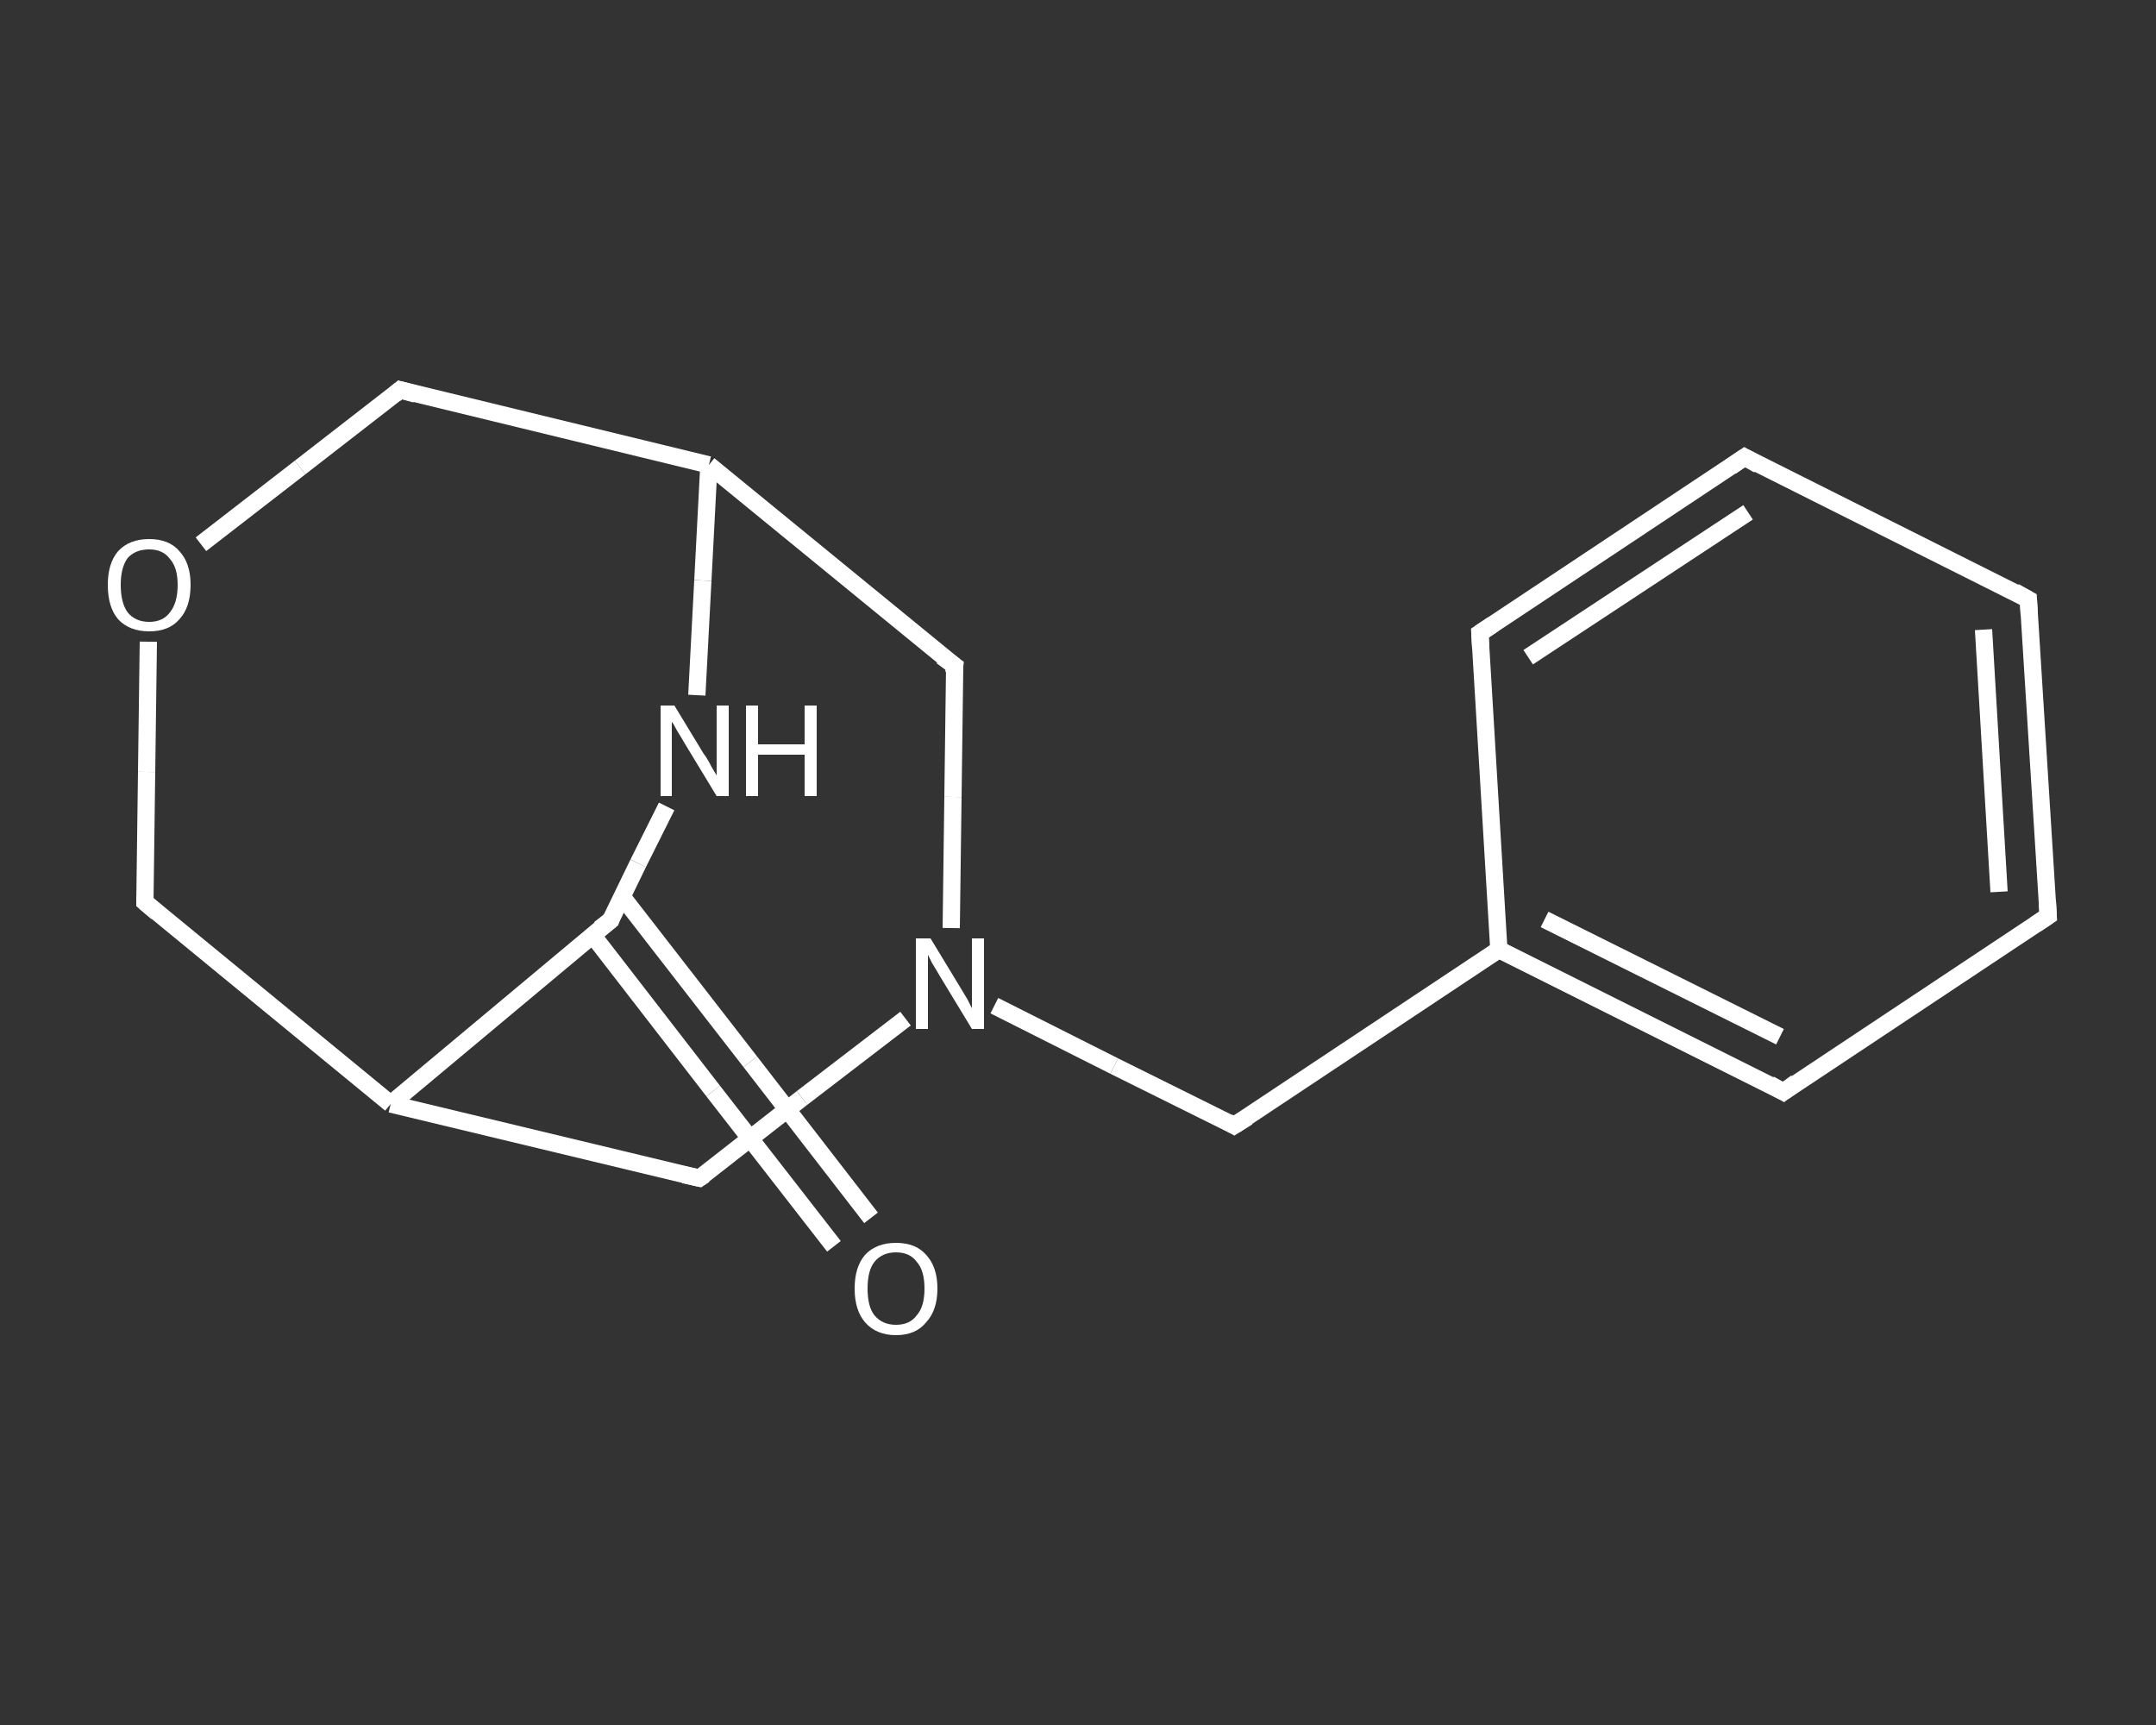 <?xml version='1.0' encoding='iso-8859-1'?>
<svg version='1.1' baseProfile='full'
              xmlns='http://www.w3.org/2000/svg'
                      xmlns:rdkit='http://www.rdkit.org/xml'
                      xmlns:xlink='http://www.w3.org/1999/xlink'
                  xml:space='preserve'
width='250px' height='200px' viewBox='0 0 250 200'>
<rect x="0" y="0" width="250" height="200" fill="#333333" stroke="none"/>
<!-- END OF HEADER -->
<rect style='opacity:1.0;fill:transparent;stroke:none' width='250.0' height='200.0' x='0.0' y='0.0'> </rect>
<path class='bond-0 atom-0 atom-1' d='M 96.7,144.5 L 82.7,126.5' style='fill:none;fill-rule:evenodd;stroke:#FFFFFF;stroke-width:2.0px;stroke-linecap:butt;stroke-linejoin:miter;stroke-opacity:1' />
<path class='bond-0 atom-0 atom-1' d='M 82.7,126.5 L 68.7,108.4' style='fill:none;fill-rule:evenodd;stroke:#FFFFFF;stroke-width:2.0px;stroke-linecap:butt;stroke-linejoin:miter;stroke-opacity:1' />
<path class='bond-0 atom-0 atom-1' d='M 101.0,141.2 L 87.0,123.1' style='fill:none;fill-rule:evenodd;stroke:#FFFFFF;stroke-width:2.0px;stroke-linecap:butt;stroke-linejoin:miter;stroke-opacity:1' />
<path class='bond-0 atom-0 atom-1' d='M 87.0,123.1 L 72.1,103.9' style='fill:none;fill-rule:evenodd;stroke:#FFFFFF;stroke-width:2.0px;stroke-linecap:butt;stroke-linejoin:miter;stroke-opacity:1' />
<path class='bond-1 atom-1 atom-2' d='M 70.8,106.7 L 74.0,100.1' style='fill:none;fill-rule:evenodd;stroke:#FFFFFF;stroke-width:2.0px;stroke-linecap:butt;stroke-linejoin:miter;stroke-opacity:1' />
<path class='bond-1 atom-1 atom-2' d='M 74.0,100.1 L 77.3,93.5' style='fill:none;fill-rule:evenodd;stroke:#FFFFFF;stroke-width:2.0px;stroke-linecap:butt;stroke-linejoin:miter;stroke-opacity:1' />
<path class='bond-2 atom-2 atom-3' d='M 80.8,80.6 L 81.5,67.3' style='fill:none;fill-rule:evenodd;stroke:#FFFFFF;stroke-width:2.0px;stroke-linecap:butt;stroke-linejoin:miter;stroke-opacity:1' />
<path class='bond-2 atom-2 atom-3' d='M 81.5,67.3 L 82.2,53.9' style='fill:none;fill-rule:evenodd;stroke:#FFFFFF;stroke-width:2.0px;stroke-linecap:butt;stroke-linejoin:miter;stroke-opacity:1' />
<path class='bond-3 atom-3 atom-4' d='M 82.2,53.9 L 46.4,45.2' style='fill:none;fill-rule:evenodd;stroke:#FFFFFF;stroke-width:2.0px;stroke-linecap:butt;stroke-linejoin:miter;stroke-opacity:1' />
<path class='bond-4 atom-4 atom-5' d='M 46.4,45.2 L 34.8,54.2' style='fill:none;fill-rule:evenodd;stroke:#FFFFFF;stroke-width:2.0px;stroke-linecap:butt;stroke-linejoin:miter;stroke-opacity:1' />
<path class='bond-4 atom-4 atom-5' d='M 34.8,54.2 L 23.3,63.1' style='fill:none;fill-rule:evenodd;stroke:#FFFFFF;stroke-width:2.0px;stroke-linecap:butt;stroke-linejoin:miter;stroke-opacity:1' />
<path class='bond-5 atom-5 atom-6' d='M 17.2,74.4 L 17.0,89.5' style='fill:none;fill-rule:evenodd;stroke:#FFFFFF;stroke-width:2.0px;stroke-linecap:butt;stroke-linejoin:miter;stroke-opacity:1' />
<path class='bond-5 atom-5 atom-6' d='M 17.0,89.5 L 16.8,104.6' style='fill:none;fill-rule:evenodd;stroke:#FFFFFF;stroke-width:2.0px;stroke-linecap:butt;stroke-linejoin:miter;stroke-opacity:1' />
<path class='bond-6 atom-6 atom-7' d='M 16.8,104.6 L 45.3,128.0' style='fill:none;fill-rule:evenodd;stroke:#FFFFFF;stroke-width:2.0px;stroke-linecap:butt;stroke-linejoin:miter;stroke-opacity:1' />
<path class='bond-7 atom-7 atom-8' d='M 45.3,128.0 L 81.1,136.6' style='fill:none;fill-rule:evenodd;stroke:#FFFFFF;stroke-width:2.0px;stroke-linecap:butt;stroke-linejoin:miter;stroke-opacity:1' />
<path class='bond-8 atom-8 atom-9' d='M 81.1,136.6 L 93.0,127.3' style='fill:none;fill-rule:evenodd;stroke:#FFFFFF;stroke-width:2.0px;stroke-linecap:butt;stroke-linejoin:miter;stroke-opacity:1' />
<path class='bond-8 atom-8 atom-9' d='M 93.0,127.3 L 105.0,118.1' style='fill:none;fill-rule:evenodd;stroke:#FFFFFF;stroke-width:2.0px;stroke-linecap:butt;stroke-linejoin:miter;stroke-opacity:1' />
<path class='bond-9 atom-9 atom-10' d='M 115.3,116.6 L 129.2,123.6' style='fill:none;fill-rule:evenodd;stroke:#FFFFFF;stroke-width:2.0px;stroke-linecap:butt;stroke-linejoin:miter;stroke-opacity:1' />
<path class='bond-9 atom-9 atom-10' d='M 129.2,123.6 L 143.1,130.5' style='fill:none;fill-rule:evenodd;stroke:#FFFFFF;stroke-width:2.0px;stroke-linecap:butt;stroke-linejoin:miter;stroke-opacity:1' />
<path class='bond-10 atom-10 atom-11' d='M 143.1,130.5 L 173.8,110.1' style='fill:none;fill-rule:evenodd;stroke:#FFFFFF;stroke-width:2.0px;stroke-linecap:butt;stroke-linejoin:miter;stroke-opacity:1' />
<path class='bond-11 atom-11 atom-12' d='M 173.8,110.1 L 206.8,126.6' style='fill:none;fill-rule:evenodd;stroke:#FFFFFF;stroke-width:2.0px;stroke-linecap:butt;stroke-linejoin:miter;stroke-opacity:1' />
<path class='bond-11 atom-11 atom-12' d='M 179.1,106.6 L 206.4,120.2' style='fill:none;fill-rule:evenodd;stroke:#FFFFFF;stroke-width:2.0px;stroke-linecap:butt;stroke-linejoin:miter;stroke-opacity:1' />
<path class='bond-12 atom-12 atom-13' d='M 206.8,126.6 L 237.5,106.2' style='fill:none;fill-rule:evenodd;stroke:#FFFFFF;stroke-width:2.0px;stroke-linecap:butt;stroke-linejoin:miter;stroke-opacity:1' />
<path class='bond-13 atom-13 atom-14' d='M 237.5,106.2 L 235.2,69.5' style='fill:none;fill-rule:evenodd;stroke:#FFFFFF;stroke-width:2.0px;stroke-linecap:butt;stroke-linejoin:miter;stroke-opacity:1' />
<path class='bond-13 atom-13 atom-14' d='M 231.8,103.4 L 230.0,73.0' style='fill:none;fill-rule:evenodd;stroke:#FFFFFF;stroke-width:2.0px;stroke-linecap:butt;stroke-linejoin:miter;stroke-opacity:1' />
<path class='bond-14 atom-14 atom-15' d='M 235.2,69.5 L 202.3,53.0' style='fill:none;fill-rule:evenodd;stroke:#FFFFFF;stroke-width:2.0px;stroke-linecap:butt;stroke-linejoin:miter;stroke-opacity:1' />
<path class='bond-15 atom-15 atom-16' d='M 202.3,53.0 L 171.6,73.4' style='fill:none;fill-rule:evenodd;stroke:#FFFFFF;stroke-width:2.0px;stroke-linecap:butt;stroke-linejoin:miter;stroke-opacity:1' />
<path class='bond-15 atom-15 atom-16' d='M 202.7,59.4 L 177.2,76.2' style='fill:none;fill-rule:evenodd;stroke:#FFFFFF;stroke-width:2.0px;stroke-linecap:butt;stroke-linejoin:miter;stroke-opacity:1' />
<path class='bond-16 atom-9 atom-17' d='M 110.3,107.6 L 110.5,92.4' style='fill:none;fill-rule:evenodd;stroke:#FFFFFF;stroke-width:2.0px;stroke-linecap:butt;stroke-linejoin:miter;stroke-opacity:1' />
<path class='bond-16 atom-9 atom-17' d='M 110.5,92.4 L 110.7,77.2' style='fill:none;fill-rule:evenodd;stroke:#FFFFFF;stroke-width:2.0px;stroke-linecap:butt;stroke-linejoin:miter;stroke-opacity:1' />
<path class='bond-17 atom-7 atom-1' d='M 45.3,128.0 L 70.8,106.7' style='fill:none;fill-rule:evenodd;stroke:#FFFFFF;stroke-width:2.0px;stroke-linecap:butt;stroke-linejoin:miter;stroke-opacity:1' />
<path class='bond-18 atom-16 atom-11' d='M 171.6,73.4 L 173.8,110.1' style='fill:none;fill-rule:evenodd;stroke:#FFFFFF;stroke-width:2.0px;stroke-linecap:butt;stroke-linejoin:miter;stroke-opacity:1' />
<path class='bond-19 atom-17 atom-3' d='M 110.7,77.2 L 82.2,53.9' style='fill:none;fill-rule:evenodd;stroke:#FFFFFF;stroke-width:2.0px;stroke-linecap:butt;stroke-linejoin:miter;stroke-opacity:1' />
<path d='M 70.9,106.3 L 70.8,106.7 L 69.5,107.7' style='fill:none;stroke:#FFFFFF;stroke-width:2.0px;stroke-linecap:butt;stroke-linejoin:miter;stroke-opacity:1;' />
<path d='M 48.2,45.7 L 46.4,45.2 L 45.8,45.7' style='fill:none;stroke:#FFFFFF;stroke-width:2.0px;stroke-linecap:butt;stroke-linejoin:miter;stroke-opacity:1;' />
<path d='M 16.8,103.9 L 16.8,104.6 L 18.2,105.8' style='fill:none;stroke:#FFFFFF;stroke-width:2.0px;stroke-linecap:butt;stroke-linejoin:miter;stroke-opacity:1;' />
<path d='M 79.3,136.2 L 81.1,136.6 L 81.7,136.2' style='fill:none;stroke:#FFFFFF;stroke-width:2.0px;stroke-linecap:butt;stroke-linejoin:miter;stroke-opacity:1;' />
<path d='M 142.4,130.1 L 143.1,130.5 L 144.7,129.5' style='fill:none;stroke:#FFFFFF;stroke-width:2.0px;stroke-linecap:butt;stroke-linejoin:miter;stroke-opacity:1;' />
<path d='M 205.2,125.7 L 206.8,126.6 L 208.3,125.5' style='fill:none;stroke:#FFFFFF;stroke-width:2.0px;stroke-linecap:butt;stroke-linejoin:miter;stroke-opacity:1;' />
<path d='M 236.0,107.2 L 237.5,106.2 L 237.4,104.4' style='fill:none;stroke:#FFFFFF;stroke-width:2.0px;stroke-linecap:butt;stroke-linejoin:miter;stroke-opacity:1;' />
<path d='M 235.3,71.3 L 235.2,69.5 L 233.6,68.6' style='fill:none;stroke:#FFFFFF;stroke-width:2.0px;stroke-linecap:butt;stroke-linejoin:miter;stroke-opacity:1;' />
<path d='M 203.9,53.9 L 202.3,53.0 L 200.7,54.1' style='fill:none;stroke:#FFFFFF;stroke-width:2.0px;stroke-linecap:butt;stroke-linejoin:miter;stroke-opacity:1;' />
<path d='M 173.1,72.4 L 171.6,73.4 L 171.7,75.2' style='fill:none;stroke:#FFFFFF;stroke-width:2.0px;stroke-linecap:butt;stroke-linejoin:miter;stroke-opacity:1;' />
<path d='M 110.6,78.0 L 110.7,77.2 L 109.2,76.1' style='fill:none;stroke:#FFFFFF;stroke-width:2.0px;stroke-linecap:butt;stroke-linejoin:miter;stroke-opacity:1;' />
<path class='atom-0' d='M 99.1 149.4
Q 99.1 146.9, 100.3 145.5
Q 101.6 144.1, 103.9 144.1
Q 106.2 144.1, 107.4 145.5
Q 108.7 146.9, 108.7 149.4
Q 108.7 151.9, 107.4 153.3
Q 106.2 154.8, 103.9 154.8
Q 101.6 154.8, 100.3 153.3
Q 99.1 151.9, 99.1 149.4
M 103.9 153.6
Q 105.5 153.6, 106.3 152.5
Q 107.2 151.5, 107.2 149.4
Q 107.2 147.3, 106.3 146.3
Q 105.5 145.2, 103.9 145.2
Q 102.3 145.2, 101.4 146.3
Q 100.6 147.3, 100.6 149.4
Q 100.6 151.5, 101.4 152.5
Q 102.3 153.6, 103.9 153.6
' fill='#FFFFFF'/>
<path class='atom-2' d='M 78.2 81.8
L 81.6 87.4
Q 82.0 87.9, 82.5 88.9
Q 83.1 89.9, 83.1 89.9
L 83.1 81.8
L 84.5 81.8
L 84.5 92.3
L 83.1 92.3
L 79.4 86.2
Q 79.0 85.5, 78.5 84.7
Q 78.1 83.9, 77.9 83.7
L 77.9 92.3
L 76.6 92.3
L 76.6 81.8
L 78.2 81.8
' fill='#FFFFFF'/>
<path class='atom-2' d='M 86.5 81.8
L 87.9 81.8
L 87.9 86.3
L 93.3 86.3
L 93.3 81.8
L 94.7 81.8
L 94.7 92.3
L 93.3 92.3
L 93.3 87.5
L 87.9 87.5
L 87.9 92.3
L 86.5 92.3
L 86.5 81.8
' fill='#FFFFFF'/>
<path class='atom-5' d='M 12.5 67.8
Q 12.5 65.3, 13.7 63.9
Q 15.0 62.5, 17.3 62.5
Q 19.6 62.5, 20.8 63.9
Q 22.1 65.3, 22.1 67.8
Q 22.1 70.4, 20.8 71.8
Q 19.6 73.2, 17.3 73.2
Q 15.0 73.2, 13.7 71.8
Q 12.5 70.4, 12.5 67.8
M 17.3 72.1
Q 18.9 72.1, 19.7 71.0
Q 20.6 69.9, 20.6 67.8
Q 20.6 65.8, 19.7 64.8
Q 18.9 63.7, 17.3 63.7
Q 15.7 63.7, 14.8 64.7
Q 14.0 65.8, 14.0 67.8
Q 14.0 69.9, 14.8 71.0
Q 15.7 72.1, 17.3 72.1
' fill='#FFFFFF'/>
<path class='atom-9' d='M 107.9 108.8
L 111.3 114.4
Q 111.6 114.9, 112.2 115.9
Q 112.7 116.9, 112.7 116.9
L 112.7 108.8
L 114.1 108.8
L 114.1 119.3
L 112.7 119.3
L 109.0 113.2
Q 108.6 112.5, 108.1 111.7
Q 107.7 110.9, 107.6 110.7
L 107.6 119.3
L 106.2 119.3
L 106.2 108.8
L 107.9 108.8
' fill='#FFFFFF'/>
</svg>
